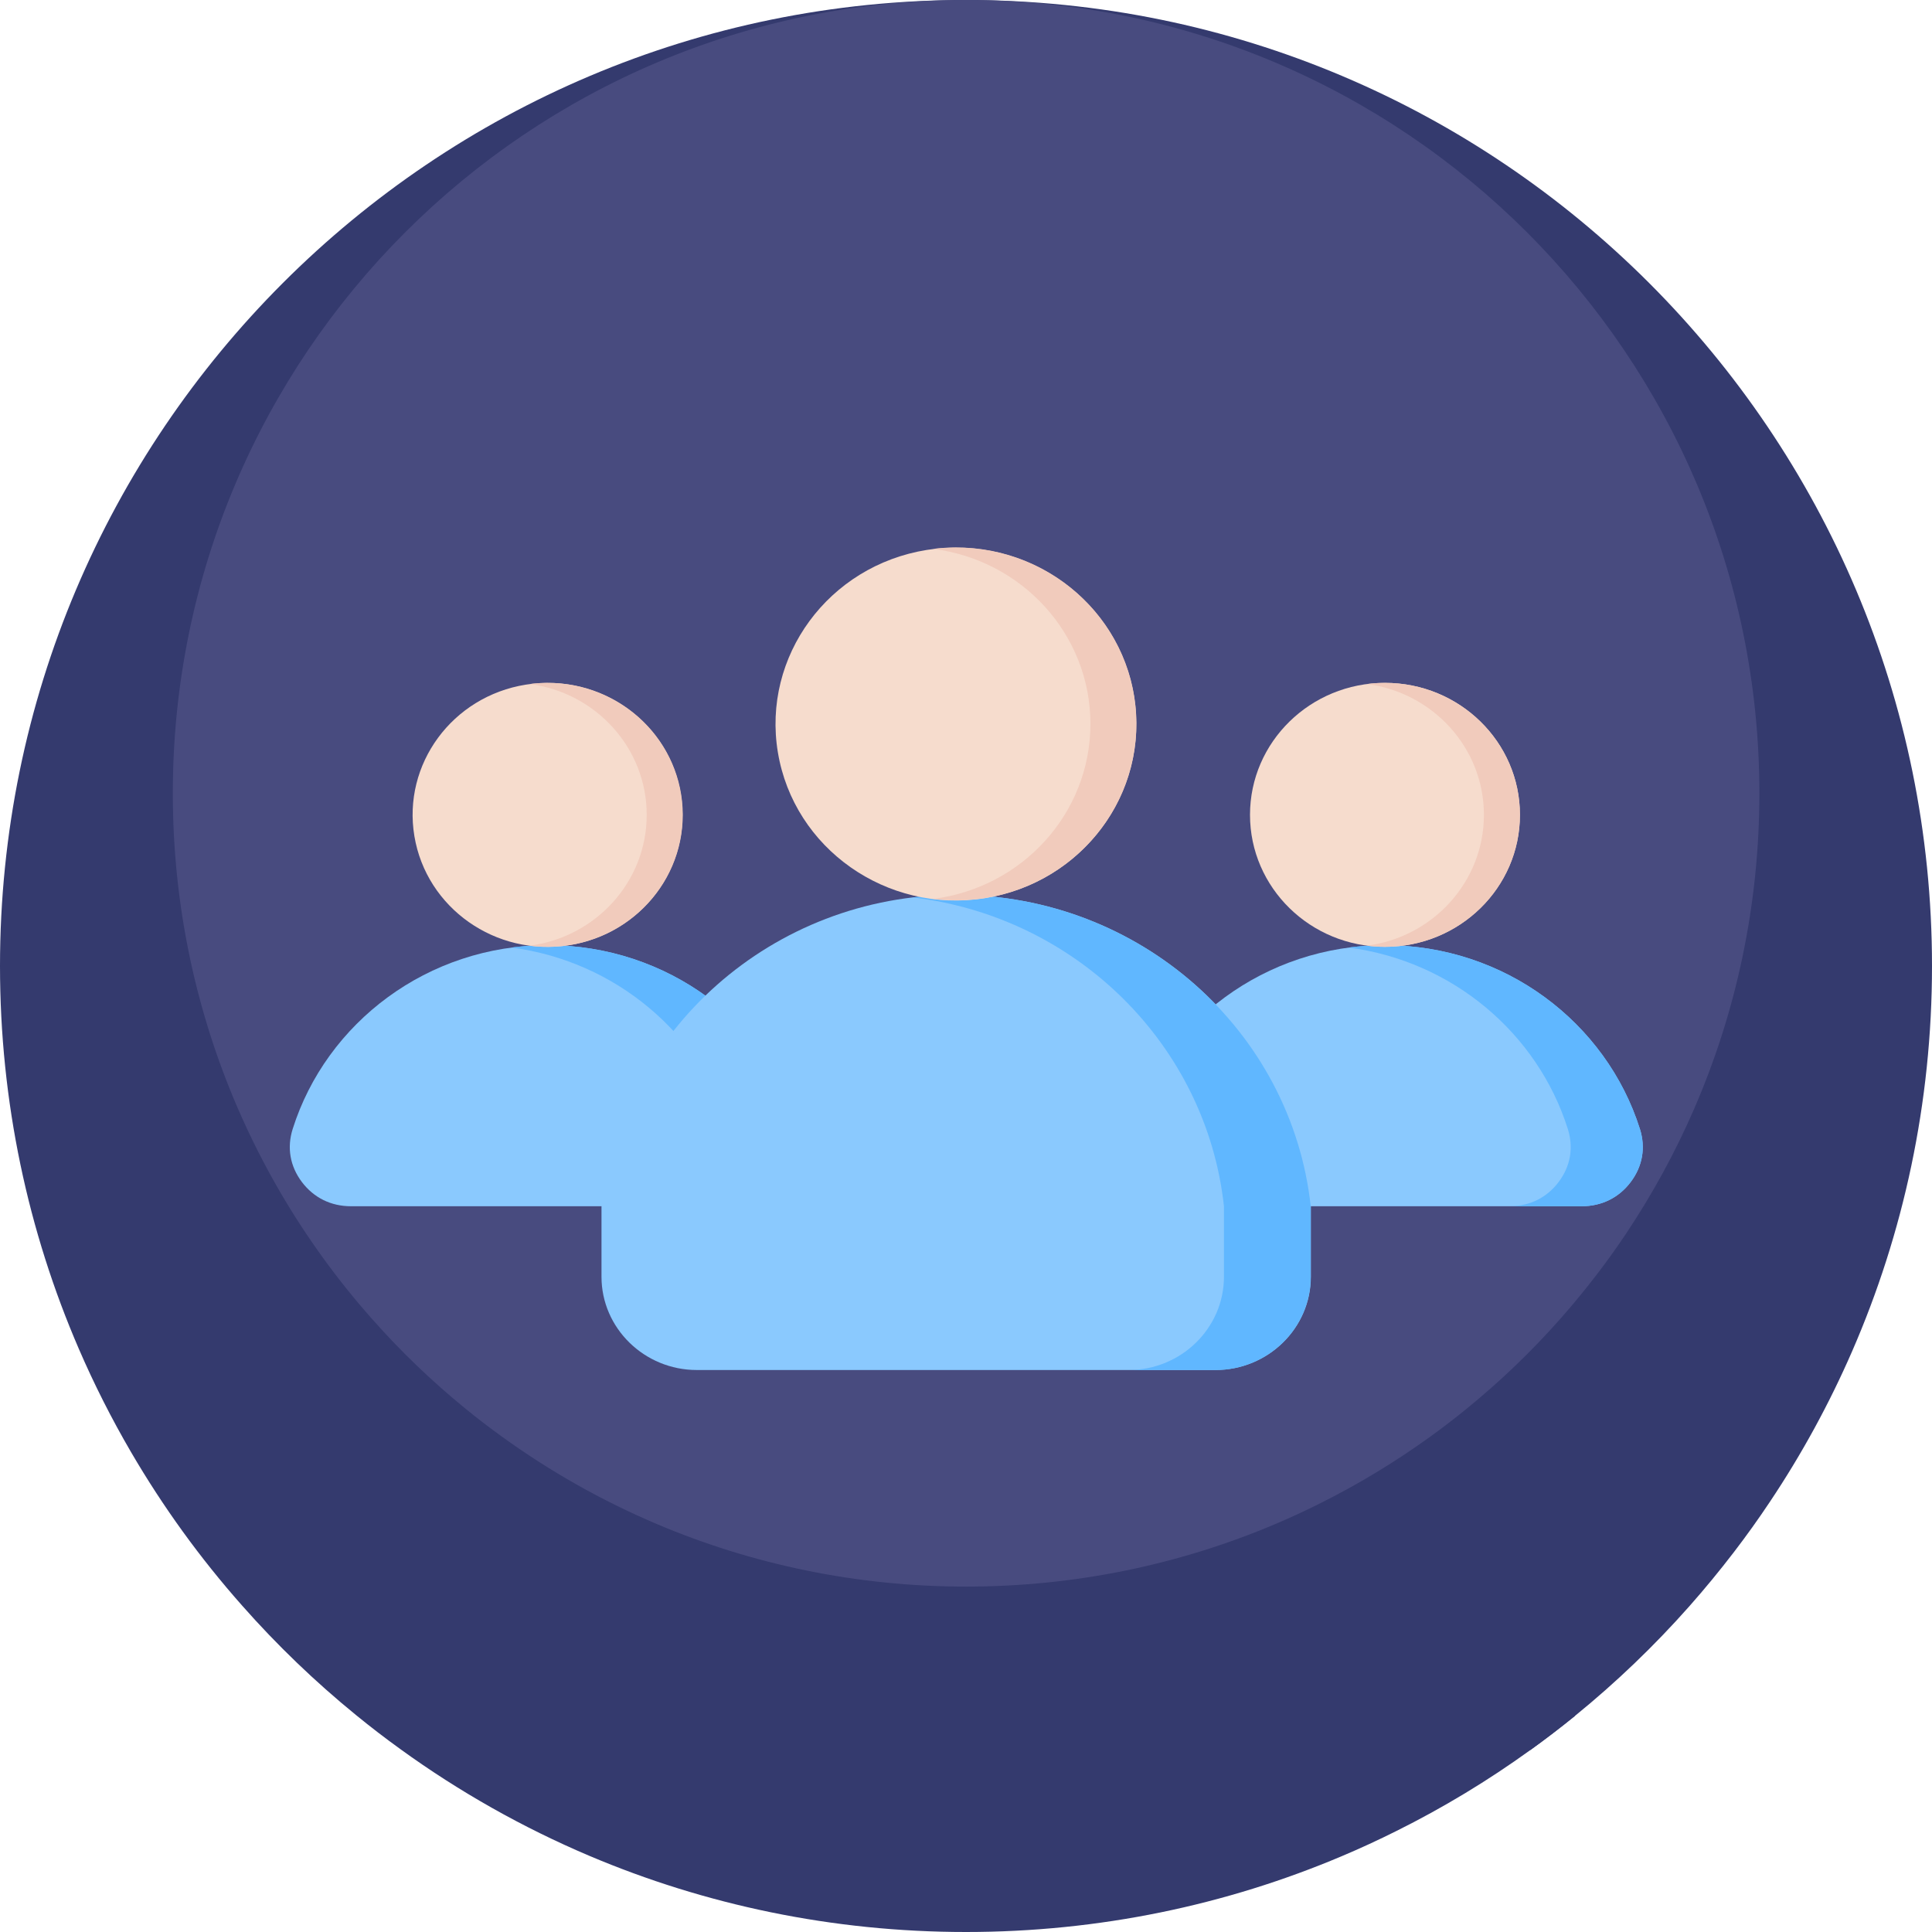 <?xml version="1.0" encoding="UTF-8"?> <svg xmlns="http://www.w3.org/2000/svg" width="60" height="60" viewBox="0 0 60 60" fill="none"><g clip-path="url(#clip0_1685_602)"><path d="M60 30C60 34.256 59.114 38.306 57.516 41.973C56.806 43.601 55.954 45.162 54.967 46.638C54.611 47.173 54.237 47.695 53.846 48.205C53.404 48.781 52.943 49.342 52.462 49.886C51.373 51.116 50.185 52.254 48.91 53.29C48.459 53.657 47.996 54.011 47.524 54.351C46.208 55.301 44.818 56.141 43.365 56.864C42.806 57.144 42.237 57.406 41.661 57.649C38.077 59.164 34.136 60 30 60C25.85 60 21.896 59.157 18.302 57.634C16.23 56.755 14.264 55.646 12.441 54.326C11.968 53.985 11.505 53.63 11.053 53.26C9.783 52.225 8.599 51.087 7.515 49.858C6.212 48.387 5.058 46.791 4.068 45.094C3.465 44.06 2.924 42.991 2.449 41.892C0.873 38.246 0 34.224 0 30C0 13.431 13.431 0 30 0C46.569 0 60 13.431 60 30Z" fill="#343A6E"></path><path d="M54.639 24.636C54.639 28.132 53.911 31.457 52.599 34.469C52.017 35.805 51.316 37.087 50.507 38.3C50.214 38.739 49.907 39.168 49.586 39.586C49.223 40.059 48.844 40.52 48.449 40.967C47.555 41.977 46.579 42.912 45.532 43.762C45.161 44.064 44.782 44.355 44.394 44.634C43.313 45.413 42.171 46.103 40.979 46.697C40.52 46.927 40.053 47.142 39.579 47.342C36.636 48.586 33.4 49.273 30.003 49.273C26.595 49.273 23.348 48.581 20.397 47.33C18.696 46.608 17.081 45.697 15.584 44.613C15.195 44.333 14.815 44.041 14.444 43.738C13.401 42.887 12.429 41.953 11.538 40.943C10.469 39.736 9.521 38.425 8.707 37.032C8.212 36.183 7.768 35.305 7.378 34.402C6.084 31.408 5.367 28.105 5.367 24.636C5.367 11.03 16.397 0 30.003 0C43.609 0 54.639 11.03 54.639 24.636Z" fill="#484B7F"></path><path d="M48.91 51.332V53.29C48.458 53.657 47.996 54.011 47.523 54.351V51.332C47.523 50.949 47.833 50.639 48.217 50.639C48.6 50.639 48.91 50.949 48.91 51.332Z" fill="#343A6E"></path><g clip-path="url(#clip1_1685_602)"><path fill-rule="evenodd" clip-rule="evenodd" d="M43.009 29.354C46.732 29.354 49.882 31.755 50.928 35.06C51.112 35.64 51.012 36.218 50.643 36.708C50.275 37.197 49.74 37.461 49.118 37.461H36.9C36.278 37.461 35.743 37.197 35.375 36.708C35.006 36.218 34.906 35.64 35.09 35.06C36.136 31.755 39.286 29.354 43.009 29.354Z" fill="#8AC9FE"></path><path fill-rule="evenodd" clip-rule="evenodd" d="M43.01 29.354C46.733 29.354 49.883 31.755 50.929 35.06C51.113 35.64 51.013 36.218 50.644 36.708C50.275 37.197 49.741 37.461 49.119 37.461H46.88C47.502 37.461 48.037 37.197 48.405 36.708C48.774 36.218 48.874 35.64 48.69 35.06C47.751 32.092 45.115 29.853 41.891 29.427C42.262 29.378 42.636 29.354 43.01 29.354Z" fill="#60B7FF"></path><path d="M43.011 29.405C45.325 29.405 47.202 27.57 47.202 25.306C47.202 23.042 45.325 21.207 43.011 21.207C40.697 21.207 38.82 23.042 38.82 25.306C38.82 27.57 40.697 29.405 43.011 29.405Z" fill="#F6DCCD"></path><path fill-rule="evenodd" clip-rule="evenodd" d="M43.013 21.207C45.327 21.207 47.204 23.042 47.204 25.306C47.204 27.57 45.327 29.405 43.013 29.405C42.823 29.405 42.636 29.392 42.453 29.369C44.503 29.101 46.084 27.384 46.084 25.306C46.084 23.228 44.503 21.511 42.453 21.243C42.639 21.219 42.826 21.207 43.013 21.207Z" fill="#F1CBBC"></path><path fill-rule="evenodd" clip-rule="evenodd" d="M17.009 29.354C20.732 29.354 23.882 31.755 24.928 35.06C25.112 35.64 25.012 36.218 24.643 36.708C24.274 37.197 23.74 37.461 23.118 37.461H10.9C10.278 37.461 9.744 37.197 9.375 36.708C9.006 36.218 8.906 35.64 9.09 35.06C10.136 31.755 13.286 29.354 17.009 29.354Z" fill="#8AC9FE"></path><path fill-rule="evenodd" clip-rule="evenodd" d="M17.01 29.354C20.733 29.354 23.883 31.755 24.929 35.06C25.113 35.64 25.013 36.218 24.644 36.708C24.276 37.197 23.741 37.461 23.119 37.461H20.881C21.502 37.461 22.037 37.197 22.405 36.708C22.774 36.218 22.874 35.64 22.69 35.06C21.751 32.092 19.115 29.853 15.891 29.427C16.262 29.378 16.636 29.354 17.01 29.354Z" fill="#60B7FF"></path><path d="M17.679 29.353C19.963 28.989 21.514 26.883 21.141 24.648C20.769 22.414 18.616 20.898 16.332 21.262C14.047 21.625 12.497 23.732 12.869 25.966C13.241 28.201 15.394 29.717 17.679 29.353Z" fill="#F6DCCD"></path><path fill-rule="evenodd" clip-rule="evenodd" d="M17.013 21.207C19.327 21.207 21.204 23.042 21.204 25.306C21.204 27.57 19.327 29.405 17.013 29.405C16.823 29.405 16.636 29.392 16.453 29.369C18.503 29.101 20.084 27.384 20.084 25.306C20.084 23.228 18.503 21.511 16.453 21.243C16.639 21.219 16.826 21.207 17.013 21.207Z" fill="#F1CBBC"></path><path fill-rule="evenodd" clip-rule="evenodd" d="M40.71 37.461C40.115 32.024 35.41 27.79 29.695 27.79C23.979 27.79 19.274 32.024 18.68 37.461V39.651C18.68 41.246 20.01 42.547 21.64 42.547H37.749C39.38 42.547 40.71 41.246 40.71 39.651V37.461Z" fill="#8AC9FE"></path><path fill-rule="evenodd" clip-rule="evenodd" d="M40.706 37.461C40.111 32.024 35.407 27.79 29.691 27.79C29.241 27.79 28.791 27.817 28.344 27.87C33.437 28.474 37.464 32.458 38.011 37.461V39.651C38.011 41.246 36.681 42.547 35.051 42.547H37.745C39.376 42.547 40.706 41.246 40.706 39.651V37.461Z" fill="#60B7FF"></path><path d="M30.587 27.894C33.641 27.407 35.713 24.592 35.216 21.605C34.718 18.619 31.84 16.592 28.787 17.078C25.733 17.565 23.661 20.38 24.158 23.367C24.655 26.353 27.534 28.38 30.587 27.894Z" fill="#F6DCCD"></path><path fill-rule="evenodd" clip-rule="evenodd" d="M29.691 17.002C32.785 17.002 35.292 19.455 35.292 22.481C35.292 25.507 32.785 27.96 29.691 27.96C29.449 27.96 29.21 27.945 28.977 27.916C31.733 27.573 33.864 25.27 33.864 22.481C33.864 19.692 31.733 17.39 28.977 17.046C29.213 17.017 29.452 17.002 29.691 17.002Z" fill="#F1CBBC"></path></g></g><defs><clipPath id="clip0_1685_602"><rect width="60" height="60" fill="white"></rect></clipPath><clipPath id="clip1_1685_602"><rect width="60" height="29" fill="white" transform="translate(0 14)"></rect></clipPath></defs></svg> 